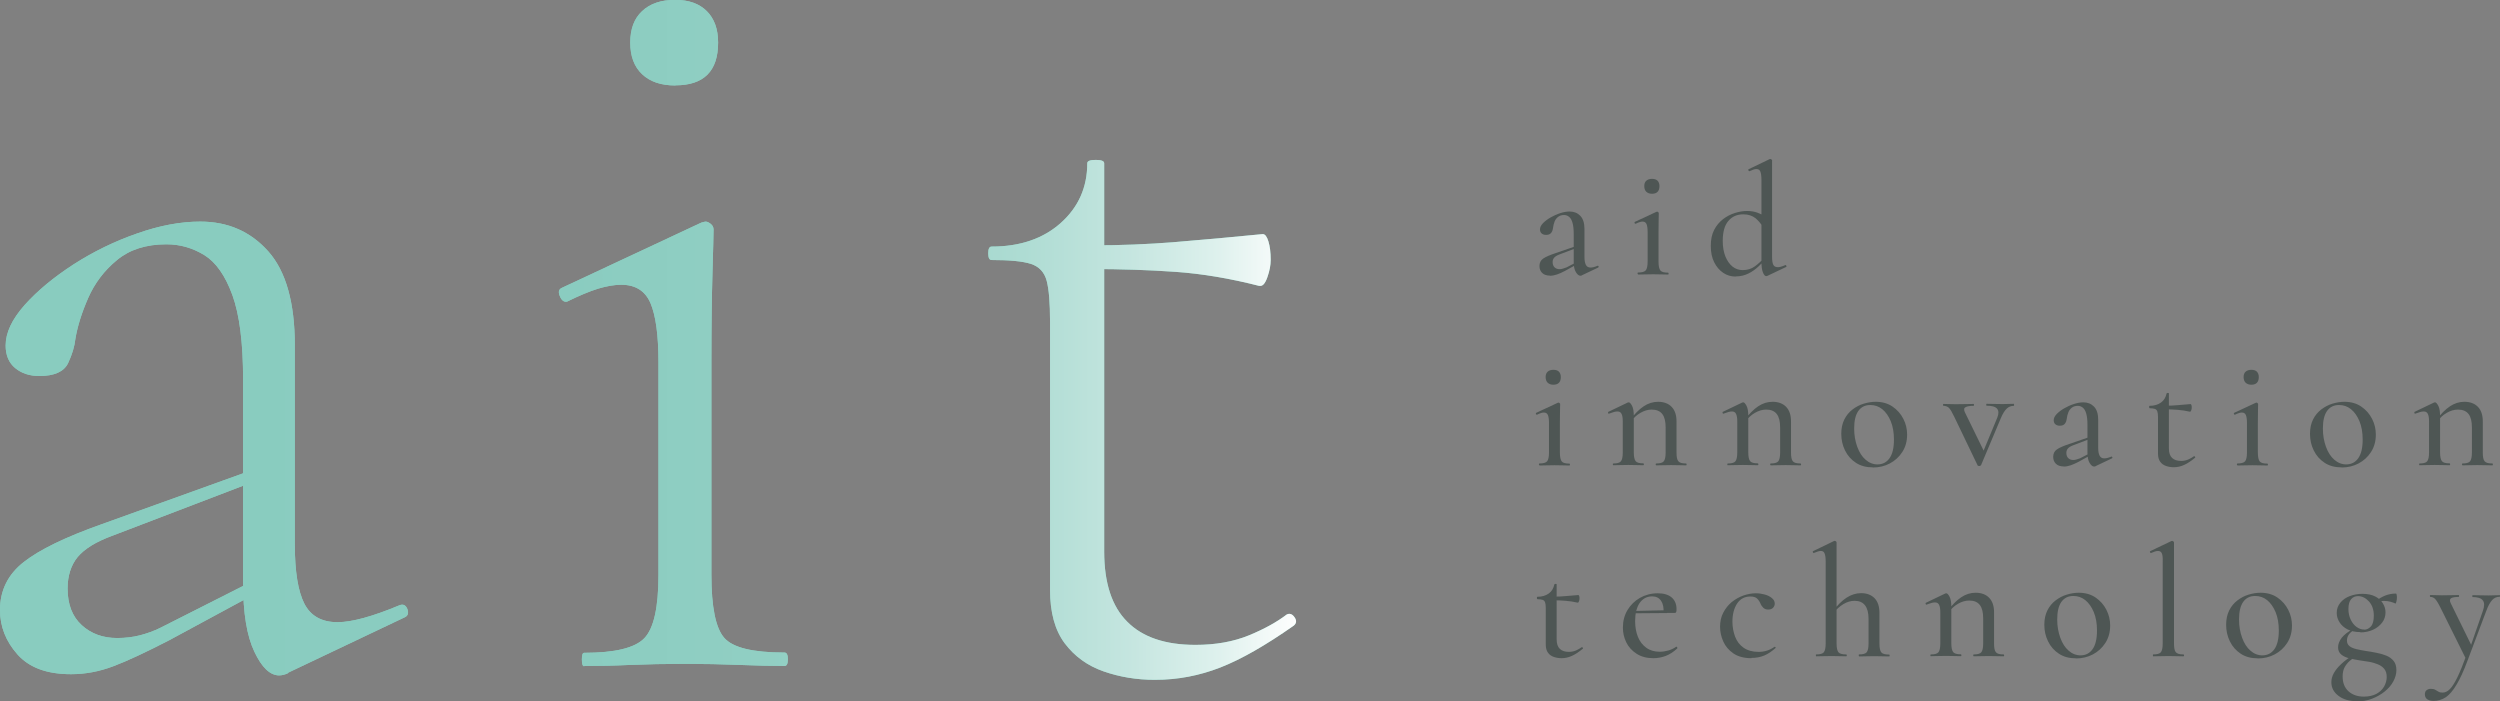 <?xml version="1.0" encoding="UTF-8"?><svg id="_レイヤー_2" xmlns="http://www.w3.org/2000/svg" xmlns:xlink="http://www.w3.org/1999/xlink" viewBox="0 0 186.04 52.18"><rect x="0" y="0" width="186.04" height="52.18" fill="#808080" stroke="none"/><defs><style>.cls-1{fill:#89ccbf;}.cls-2{fill:#4e5654;}.cls-3{fill:url(#_新規グラデーションスウォッチ_1);}</style><linearGradient id="_新規グラデーションスウォッチ_1" x1="96.42" y1="25.29" x2="0" y2="25.29" gradientUnits="userSpaceOnUse"><stop offset="0" stop-color="#fff"/><stop offset="0" stop-color="#fefefe"/><stop offset=".06" stop-color="#def1ed"/><stop offset=".13" stop-color="#c4e5df"/><stop offset=".21" stop-color="#aedcd3"/><stop offset=".3" stop-color="#9dd4ca"/><stop offset=".41" stop-color="#91cfc3"/><stop offset=".56" stop-color="#8accc0"/><stop offset="1" stop-color="#89ccbf"/></linearGradient></defs><g id="_レイヤー_1-2"><path class="cls-2" d="m115.34,20.51c-.25,0-.45-.07-.58-.2-.13-.13-.2-.3-.2-.51,0-.24.09-.43.28-.56.19-.13.49-.26.91-.4l1.48-.51.04.14-1.21.46c-.19.07-.32.15-.4.24-.08.09-.12.2-.12.33,0,.17.05.3.14.39s.22.14.37.14c.08,0,.16-.01.25-.04s.18-.06.27-.09l.9-.47v.17s-1.01.56-1.01.56c-.23.12-.43.21-.61.27-.18.06-.35.09-.52.09Zm2.38-.01s-.07.02-.11.02c-.12,0-.23-.09-.34-.27-.11-.18-.16-.43-.16-.76v-2.08c0-.35-.03-.62-.09-.83-.06-.21-.14-.35-.25-.44-.11-.09-.23-.14-.37-.14-.17,0-.32.04-.44.13s-.21.2-.27.35c-.06.15-.1.31-.12.48-.02.15-.06.27-.14.37-.08.1-.2.15-.38.15-.14,0-.25-.04-.33-.11s-.12-.17-.12-.3c0-.15.07-.3.22-.46.15-.15.34-.3.57-.43.23-.13.47-.24.72-.32.25-.08.48-.12.69-.12.32,0,.58.1.79.31.21.21.32.54.32.99v2.1c0,.26.04.45.11.58.07.13.19.19.34.19.13,0,.31-.04.52-.13.03-.02.06,0,.08.04.02.04,0,.07-.03.09l-1.22.58Z"/><path class="cls-2" d="m121.9,20.42s-.04-.02-.04-.07.01-.07.04-.07c.28,0,.47-.05.57-.16.09-.11.14-.33.14-.66v-2.18c0-.28-.03-.48-.08-.6-.06-.13-.15-.19-.3-.19-.06,0-.14.01-.22.04s-.18.06-.29.12c-.03,0-.06,0-.08-.05-.02-.04-.01-.07.02-.09l1.61-.75s.04-.01.05-.01c.02,0,.05.01.08.04.03.02.04.05.04.08,0,.07,0,.22-.01.46s-.01.55-.01.94v2.2c0,.33.05.55.14.66.09.11.28.16.57.16.02,0,.04.02.04.07s-.01.07-.04.07c-.14,0-.31,0-.5-.01s-.4-.01-.61-.01-.42,0-.6.01-.36.01-.51.01Zm1.04-6c-.18,0-.32-.05-.43-.15-.1-.1-.15-.24-.15-.42s.05-.31.15-.4c.1-.09.24-.14.43-.14s.32.05.41.14.14.23.14.4c0,.38-.19.57-.56.57Z"/><path class="cls-2" d="m129.15,20.58c-.33,0-.64-.09-.92-.28-.28-.19-.5-.45-.67-.79s-.25-.74-.25-1.21.08-.86.25-1.19c.17-.33.39-.59.66-.8s.57-.36.88-.46c.32-.1.62-.15.9-.15s.55.04.79.13c.24.09.46.2.67.34l-.19.85c-.18-.32-.39-.58-.63-.78-.24-.19-.54-.29-.91-.29-.46,0-.83.16-1.11.49-.28.32-.42.82-.42,1.49,0,.45.07.84.2,1.16.13.32.31.57.53.75.22.17.47.26.75.26.35,0,.65-.09.91-.28s.51-.42.75-.69l.11.09c-.17.19-.36.39-.58.6-.22.21-.47.39-.75.53s-.6.22-.95.22Zm2.72-8.62v7.14c0,.28.03.48.09.6.06.12.17.18.31.18.07,0,.16,0,.25-.03s.21-.06.33-.12c.03-.02.06,0,.08.04.02.04.02.07,0,.09l-1.41.67s-.06.02-.08.02c-.09,0-.18-.09-.25-.28-.08-.19-.11-.46-.11-.81v-6.07c0-.28-.03-.49-.08-.62-.05-.13-.15-.19-.29-.19-.07,0-.15.01-.22.04-.08.03-.18.07-.3.12-.03,0-.06-.01-.08-.06s-.02-.07,0-.08l1.58-.76s.04-.01.06-.01.05.01.08.04.05.05.05.08Z"/><path class="cls-2" d="m114.56,34.63s-.04-.02-.04-.07.01-.07.04-.07c.28,0,.47-.05.57-.16.09-.11.14-.33.14-.66v-2.18c0-.28-.03-.48-.08-.6-.06-.13-.15-.19-.3-.19-.06,0-.14.01-.22.04s-.18.06-.29.12c-.03,0-.06,0-.08-.05-.02-.04-.01-.07.02-.09l1.61-.75s.04-.01.05-.01c.02,0,.05.01.08.04.03.02.04.05.04.08,0,.07,0,.22-.01.46s-.01.55-.01.94v2.2c0,.33.05.55.14.66.09.11.28.16.57.16.02,0,.04.02.04.07s-.01.07-.04.07c-.14,0-.31,0-.5-.01s-.4-.01-.61-.01-.42,0-.6.01-.36.01-.51.01Zm1.04-6c-.18,0-.32-.05-.43-.15-.1-.1-.15-.24-.15-.42s.05-.31.15-.4c.1-.09.24-.14.43-.14s.32.05.41.14.14.23.14.4c0,.38-.19.57-.56.57Z"/><path class="cls-2" d="m120.06,34.63s-.04-.02-.04-.07.01-.07.04-.07c.28,0,.47-.05.56-.16.09-.11.14-.33.14-.66v-2.31c0-.25-.03-.44-.09-.56-.06-.12-.16-.18-.3-.18-.08,0-.17.01-.27.04-.1.03-.22.07-.36.12-.03.02-.06,0-.07-.04s-.01-.07.01-.09l1.46-.7s.05-.01.07-.01c.07,0,.15.09.24.26s.13.42.13.75v2.71c0,.33.05.55.14.66.09.11.28.16.57.16.02,0,.04.02.04.07s-.01.07-.04.07c-.15,0-.32,0-.51-.01s-.39-.01-.6-.01-.42,0-.61.01-.36.01-.5.01Zm3.19,0s-.04-.02-.04-.07.01-.07.04-.07c.28,0,.47-.05.56-.16.09-.11.14-.33.14-.66v-1.86c0-.45-.08-.78-.25-1-.17-.22-.43-.33-.79-.33-.28,0-.55.08-.83.24-.28.16-.52.38-.72.67l-.05-.14c.32-.44.66-.78,1-1.01.34-.23.7-.34,1.08-.34.43,0,.77.13,1.01.38s.36.61.36,1.08v2.31c0,.33.04.55.14.66.09.11.28.16.57.16.02,0,.04.02.04.07s-.01.07-.04.07c-.15,0-.32,0-.51-.01s-.39-.01-.6-.01-.42,0-.61.01-.36.01-.5.01Z"/><path class="cls-2" d="m128.58,34.63s-.04-.02-.04-.07.01-.07.04-.07c.28,0,.47-.05.56-.16.09-.11.14-.33.14-.66v-2.31c0-.25-.03-.44-.09-.56-.06-.12-.16-.18-.3-.18-.08,0-.17.01-.27.04-.1.03-.22.07-.36.12-.03.02-.06,0-.07-.04s-.01-.07.01-.09l1.46-.7s.05-.01.07-.01c.07,0,.15.09.24.26s.13.42.13.75v2.71c0,.33.05.55.14.66.09.11.28.16.57.16.02,0,.04.02.04.07s-.01.07-.04.07c-.15,0-.32,0-.51-.01s-.39-.01-.6-.01-.42,0-.61.01-.36.01-.5.01Zm3.19,0s-.04-.02-.04-.07.01-.07.04-.07c.28,0,.47-.05.56-.16.09-.11.14-.33.14-.66v-1.86c0-.45-.08-.78-.25-1-.17-.22-.43-.33-.79-.33-.28,0-.55.08-.83.24-.28.16-.52.38-.72.67l-.05-.14c.32-.44.66-.78,1-1.01.34-.23.7-.34,1.08-.34.43,0,.77.13,1.01.38s.36.61.36,1.08v2.31c0,.33.04.55.14.66.09.11.28.16.57.16.02,0,.04.02.04.07s-.01.07-.04.07c-.15,0-.32,0-.51-.01s-.39-.01-.6-.01-.42,0-.61.01-.36.01-.5.01Z"/><path class="cls-2" d="m139.36,34.78c-.48,0-.9-.11-1.25-.34-.35-.23-.62-.53-.81-.92-.19-.38-.28-.8-.28-1.24,0-.41.08-.77.23-1.07.15-.3.36-.55.61-.74.25-.19.53-.34.83-.43s.6-.14.89-.14c.49,0,.91.12,1.26.36.35.24.61.54.8.91.19.37.28.76.28,1.17,0,.5-.12.93-.36,1.3-.24.37-.55.65-.93.85s-.8.3-1.26.3Zm.34-.22c.39,0,.69-.15.91-.46s.33-.77.33-1.39c0-.53-.08-.98-.24-1.37-.16-.38-.37-.68-.63-.89-.26-.21-.56-.31-.89-.31-.39,0-.68.15-.89.44-.21.3-.31.73-.31,1.31,0,.5.08.95.23,1.36.15.41.35.73.62.96.26.23.56.35.9.35Z"/><path class="cls-2" d="m149.86,30.06s.02.02.02.07,0,.07-.02.07c-.21,0-.38.07-.53.21-.15.14-.3.38-.44.72l-1.47,3.49s-.06.06-.13.06-.12-.02-.13-.06l-1.72-3.58c-.17-.36-.3-.58-.41-.69-.11-.1-.25-.15-.4-.15-.02,0-.04-.02-.04-.07s.01-.07.04-.07c.12,0,.25,0,.4.01.15,0,.32.01.51.01.29,0,.54,0,.75-.01s.39-.01.57-.01c.02,0,.04.02.04.07s-.01.07-.04.07c-.25,0-.44.03-.57.09-.14.06-.16.18-.08.37l1.49,3.05-.43.65,1.36-3.28c.12-.3.11-.52-.02-.67-.13-.15-.39-.22-.78-.22-.02,0-.02-.02-.02-.07s0-.07.02-.07c.19,0,.37,0,.54.01s.39.01.66.01c.17,0,.32,0,.43-.01s.25-.01.41-.01Z"/><path class="cls-2" d="m153.57,34.71c-.25,0-.45-.07-.58-.2-.13-.13-.2-.3-.2-.51,0-.24.09-.43.28-.56.19-.13.49-.26.91-.4l1.48-.51.04.14-1.21.46c-.19.07-.32.15-.4.24-.08.09-.12.2-.12.33,0,.17.05.3.14.39s.22.14.37.14c.08,0,.16-.01.25-.04s.18-.06.27-.09l.9-.47v.17s-1.01.56-1.01.56c-.23.12-.43.21-.61.27-.18.06-.35.09-.52.09Zm2.38-.01s-.07.02-.11.02c-.12,0-.23-.09-.34-.27-.11-.18-.16-.43-.16-.76v-2.08c0-.35-.03-.62-.09-.83-.06-.21-.14-.35-.25-.44-.11-.09-.23-.14-.37-.14-.17,0-.32.04-.44.13s-.21.2-.27.35c-.06.15-.1.31-.12.48-.02.15-.06.27-.14.37-.08.1-.2.15-.38.15-.14,0-.25-.04-.33-.11s-.12-.17-.12-.3c0-.15.07-.3.22-.46.15-.15.34-.3.57-.43.23-.13.47-.24.72-.32.25-.08.48-.12.69-.12.32,0,.58.1.79.31.21.21.32.54.32.99v2.1c0,.26.04.45.11.58.07.13.19.19.34.19.13,0,.31-.04.52-.13.03-.02.06,0,.08.04.02.04,0,.07-.03.09l-1.22.58Z"/><path class="cls-2" d="m161.76,34.77c-.19,0-.38-.03-.56-.09-.18-.06-.33-.16-.44-.31-.11-.15-.17-.35-.17-.6v-2.74c0-.18-.02-.32-.05-.41-.03-.09-.09-.16-.18-.19-.09-.03-.22-.05-.39-.05-.02,0-.04-.03-.04-.09s.01-.09.04-.09c.35,0,.63-.09.85-.25.22-.16.35-.39.41-.67,0-.02.04-.04.09-.04s.08.01.08.04v4.09c0,.32.08.56.24.71s.38.22.67.22c.2,0,.38-.04.54-.11.16-.07.29-.15.4-.23.03-.02.06-.02.09.02.03.04.03.07,0,.09-.29.24-.56.42-.81.53-.24.11-.5.17-.77.17Zm1.22-4.13c-.32-.07-.62-.12-.91-.14-.29-.02-.6-.04-.92-.04v-.27c.32,0,.62-.01.92-.04.3-.02.61-.05.95-.08.02,0,.04.03.06.08.02.06.02.12.02.19,0,.06-.01.13-.04.2s-.05.1-.08.09Z"/><path class="cls-2" d="m166.5,34.63s-.04-.02-.04-.07.01-.07.04-.07c.28,0,.47-.05.57-.16.09-.11.14-.33.14-.66v-2.18c0-.28-.03-.48-.08-.6-.06-.13-.15-.19-.3-.19-.06,0-.14.01-.22.04s-.18.06-.29.12c-.03,0-.06,0-.08-.05-.02-.04-.01-.07.02-.09l1.61-.75s.04-.01.05-.01c.02,0,.05.01.08.04.03.02.04.05.04.08,0,.07,0,.22-.01.46s-.01.55-.01.94v2.2c0,.33.05.55.14.66.09.11.28.16.57.16.02,0,.04.02.04.07s-.01.07-.04.07c-.14,0-.31,0-.5-.01s-.4-.01-.61-.01-.42,0-.6.01-.36.01-.51.01Zm1.04-6c-.18,0-.32-.05-.43-.15-.1-.1-.15-.24-.15-.42s.05-.31.15-.4c.1-.09.24-.14.43-.14s.32.05.41.14.14.23.14.4c0,.38-.19.57-.56.57Z"/><path class="cls-2" d="m174.24,34.78c-.48,0-.9-.11-1.25-.34-.35-.23-.62-.53-.81-.92-.19-.38-.28-.8-.28-1.24,0-.41.08-.77.23-1.07.15-.3.36-.55.61-.74.25-.19.53-.34.83-.43s.6-.14.89-.14c.49,0,.91.12,1.26.36.35.24.61.54.8.91.19.37.28.76.28,1.17,0,.5-.12.93-.36,1.3-.24.37-.55.65-.93.85s-.8.3-1.26.3Zm.34-.22c.39,0,.69-.15.91-.46s.33-.77.33-1.39c0-.53-.08-.98-.24-1.37-.16-.38-.37-.68-.63-.89-.26-.21-.56-.31-.89-.31-.39,0-.68.15-.89.44-.21.3-.31.73-.31,1.31,0,.5.08.95.23,1.36.15.41.35.73.62.96.26.23.56.35.9.35Z"/><path class="cls-2" d="m180.06,34.63s-.04-.02-.04-.07.01-.07.04-.07c.28,0,.47-.05.56-.16.09-.11.14-.33.14-.66v-2.31c0-.25-.03-.44-.09-.56-.06-.12-.16-.18-.3-.18-.08,0-.17.01-.27.04-.1.03-.22.07-.36.12-.03.02-.06,0-.07-.04s-.01-.07.01-.09l1.46-.7s.05-.01.07-.01c.07,0,.15.09.24.26s.13.42.13.75v2.71c0,.33.05.55.14.66.09.11.28.16.57.16.02,0,.04.02.04.07s-.01.07-.04.07c-.15,0-.32,0-.51-.01s-.39-.01-.6-.01-.42,0-.61.01-.36.01-.5.01Zm3.19,0s-.04-.02-.04-.07.01-.07.04-.07c.28,0,.47-.05.56-.16.09-.11.14-.33.14-.66v-1.86c0-.45-.08-.78-.25-1-.17-.22-.43-.33-.79-.33-.28,0-.55.08-.83.24-.28.16-.52.38-.72.67l-.05-.14c.32-.44.66-.78,1-1.01.34-.23.7-.34,1.08-.34.43,0,.77.13,1.01.38s.36.61.36,1.08v2.31c0,.33.04.55.14.66.09.11.28.16.57.16.02,0,.04.02.04.07s-.01.07-.04.07c-.15,0-.32,0-.51-.01s-.39-.01-.6-.01-.42,0-.61.01-.36.01-.5.01Z"/><path class="cls-2" d="m116.2,48.98c-.19,0-.38-.03-.56-.09-.18-.06-.33-.16-.44-.31-.11-.15-.17-.35-.17-.6v-2.74c0-.18-.02-.32-.05-.41-.03-.09-.09-.16-.18-.19-.09-.03-.22-.05-.39-.05-.02,0-.04-.03-.04-.09s.01-.09.04-.09c.35,0,.63-.09.85-.25.22-.16.35-.39.41-.67,0-.02.04-.04.09-.04s.08.01.08.04v4.09c0,.32.08.56.24.71s.38.22.67.22c.2,0,.38-.04.54-.11.16-.07.29-.15.4-.23.03-.02.06-.02.09.02.03.04.03.07,0,.09-.29.24-.56.42-.81.53-.24.11-.5.17-.77.17Zm1.22-4.13c-.32-.07-.62-.12-.91-.14-.29-.02-.6-.04-.92-.04v-.27c.32,0,.62-.01.92-.04.3-.02.61-.05.95-.08.02,0,.04.03.06.08.02.06.02.12.02.19,0,.06-.01.13-.04.2s-.05.1-.08.09Z"/><path class="cls-2" d="m123.04,48.98c-.49,0-.91-.11-1.25-.33-.34-.22-.6-.5-.77-.85s-.25-.71-.25-1.1c0-.48.11-.91.34-1.3.23-.38.54-.69.93-.91.39-.22.83-.34,1.32-.34.45,0,.79.1,1.04.31.24.21.36.5.36.86,0,.09,0,.16-.02.21-.02.06-.05.08-.11.08h-.84c.03-.38-.03-.68-.18-.9-.15-.22-.37-.33-.66-.33-.4,0-.71.17-.94.5-.22.33-.33.78-.33,1.34,0,.44.07.83.21,1.18.14.34.35.61.63.81s.61.29.99.29c.21,0,.42-.03.63-.09.21-.06.41-.15.59-.28.02-.02.04,0,.07.03.03.04.03.07.02.09-.28.26-.57.45-.86.56s-.6.17-.91.17Zm-1.63-3.33v-.18s2.65-.06,2.65-.06v.21l-2.65.02Z"/><path class="cls-2" d="m130.33,48.98c-.54,0-.99-.12-1.33-.35-.34-.23-.6-.53-.76-.89s-.24-.72-.24-1.1c0-.39.08-.75.24-1.05.16-.31.37-.57.62-.78.26-.21.54-.37.86-.49.32-.11.63-.17.94-.17.22,0,.44.03.66.09s.4.15.54.27c.14.11.21.25.21.41,0,.11-.04.21-.12.3-.08.09-.2.14-.36.14s-.27-.04-.37-.13c-.09-.09-.17-.2-.22-.33-.07-.16-.16-.28-.26-.37s-.26-.14-.49-.14c-.42,0-.74.17-.98.52-.23.35-.35.8-.35,1.36,0,.39.07.76.2,1.11.13.34.34.62.63.82s.66.31,1.11.31c.22,0,.43-.03.62-.09.19-.06.38-.15.56-.28.02-.02.05,0,.08.02.03.03.03.06,0,.07-.27.24-.54.43-.83.55s-.6.18-.96.18Z"/><path class="cls-2" d="m135.15,48.84s-.02-.02-.02-.07,0-.07.02-.07c.29,0,.48-.05.57-.16.09-.11.14-.33.14-.66v-6.09c0-.28-.03-.48-.08-.6-.05-.13-.14-.19-.28-.19-.12,0-.29.05-.52.15-.02.02-.05,0-.07-.05-.02-.05-.02-.07,0-.08l1.59-.77h.04s.06.01.09.04c.03.02.04.05.04.08v7.51c0,.33.05.55.14.66.09.11.29.16.58.16.02,0,.04.02.04.07s-.01.07-.04.07c-.15,0-.32,0-.51-.01s-.39-.01-.6-.01-.42,0-.61.01-.37.01-.51.01Zm3.19,0s-.02-.02-.02-.07,0-.07.02-.07c.29,0,.48-.05.57-.16.09-.11.14-.33.14-.66v-1.82c0-.9-.35-1.35-1.04-1.35-.28,0-.56.08-.84.25s-.52.39-.71.66l-.06-.14c.33-.44.67-.78,1.01-1,.34-.22.7-.34,1.08-.34.43,0,.77.13,1.01.38.24.25.36.61.36,1.08v2.29c0,.33.05.55.14.66.09.11.29.16.58.16.02,0,.04.02.04.07s-.01.07-.04.07c-.15,0-.32,0-.51-.01s-.39-.01-.6-.01-.42,0-.61.01-.37.01-.51.01Z"/><path class="cls-2" d="m143.69,48.84s-.04-.02-.04-.07.01-.07.04-.07c.28,0,.47-.05.56-.16.09-.11.14-.33.14-.66v-2.31c0-.25-.03-.44-.09-.56-.06-.12-.16-.18-.3-.18-.08,0-.17.01-.27.04-.1.03-.22.07-.36.12-.03.02-.06,0-.07-.04s-.01-.07.01-.09l1.46-.7s.05-.01.07-.01c.07,0,.15.09.24.26s.13.42.13.75v2.71c0,.33.05.55.14.66.09.11.28.16.57.16.02,0,.04.02.04.07s-.01.07-.04.07c-.15,0-.32,0-.51-.01s-.39-.01-.6-.01-.42,0-.61.01-.36.01-.5.01Zm3.19,0s-.04-.02-.04-.07.01-.07.04-.07c.28,0,.47-.05.56-.16.09-.11.14-.33.14-.66v-1.86c0-.45-.08-.78-.25-1-.17-.22-.43-.33-.79-.33-.28,0-.55.08-.83.24-.28.16-.52.38-.72.67l-.05-.14c.32-.44.66-.78,1-1.01.34-.23.7-.34,1.08-.34.43,0,.77.13,1.01.38s.36.61.36,1.08v2.31c0,.33.04.55.14.66.09.11.28.16.57.16.02,0,.04.02.04.07s-.01.07-.04.07c-.15,0-.32,0-.51-.01s-.39-.01-.6-.01-.42,0-.61.01-.36.01-.5.01Z"/><path class="cls-2" d="m154.47,48.99c-.48,0-.9-.11-1.25-.34-.35-.23-.62-.53-.81-.92-.19-.38-.28-.8-.28-1.24,0-.41.08-.77.23-1.07.15-.3.36-.55.61-.74.25-.19.53-.34.83-.43s.6-.14.89-.14c.49,0,.91.12,1.26.36.35.24.61.54.8.91.19.37.28.76.28,1.17,0,.5-.12.93-.36,1.3-.24.37-.55.65-.93.85s-.8.3-1.26.3Zm.34-.22c.39,0,.69-.15.91-.46s.33-.77.33-1.39c0-.53-.08-.98-.24-1.37-.16-.38-.37-.68-.63-.89-.26-.21-.56-.31-.89-.31-.39,0-.68.15-.89.44-.21.3-.31.73-.31,1.31,0,.5.08.95.23,1.36.15.41.35.73.62.96.26.23.56.35.9.35Z"/><path class="cls-2" d="m160.23,48.84s-.02-.02-.02-.07,0-.07.02-.07c.29,0,.48-.05.57-.16.09-.11.14-.33.14-.66v-6.09c.01-.28-.01-.48-.06-.6-.05-.13-.15-.19-.29-.19-.12,0-.29.05-.51.15-.03.02-.06,0-.08-.05s-.02-.07,0-.08l1.59-.76s.03-.01.05-.01c.02,0,.05.01.09.04.04.02.05.05.05.08v7.51c0,.32.04.54.13.65.09.11.28.17.57.17.03,0,.05.02.05.07s-.02.07-.05.07c-.14,0-.31,0-.5-.01s-.4-.01-.62-.01-.42,0-.61.01-.37.01-.51.01Z"/><path class="cls-2" d="m168,48.99c-.48,0-.9-.11-1.25-.34-.35-.23-.62-.53-.81-.92-.19-.38-.28-.8-.28-1.24,0-.41.08-.77.23-1.07.15-.3.36-.55.61-.74.25-.19.53-.34.83-.43s.6-.14.89-.14c.49,0,.91.12,1.26.36.35.24.61.54.8.91.19.37.28.76.28,1.17,0,.5-.12.93-.36,1.3-.24.37-.55.65-.93.85s-.8.3-1.26.3Zm.34-.22c.39,0,.69-.15.91-.46s.33-.77.33-1.39c0-.53-.08-.98-.24-1.37-.16-.38-.37-.68-.63-.89-.26-.21-.56-.31-.89-.31-.39,0-.68.15-.89.44-.21.3-.31.73-.31,1.31,0,.5.08.95.23,1.36.15.41.35.73.62.96.26.23.56.35.9.35Z"/><path class="cls-2" d="m175.4,52.18c-.57,0-1.03-.13-1.38-.4-.35-.26-.53-.6-.53-1.01,0-.23.06-.45.18-.67.12-.22.3-.45.56-.69.25-.24.58-.48.98-.72l.12.13c-.16.11-.31.23-.47.36-.15.13-.28.29-.38.47-.1.18-.15.41-.15.69,0,.47.14.83.43,1.1.29.26.67.4,1.15.4.36,0,.67-.07.92-.2s.45-.32.58-.54c.13-.23.2-.47.2-.72s-.06-.45-.18-.6c-.12-.15-.28-.26-.47-.34-.2-.08-.42-.15-.66-.19-.24-.04-.48-.08-.72-.11-.25-.04-.5-.09-.75-.15-.24-.06-.45-.15-.6-.28-.16-.13-.24-.31-.24-.54s.09-.48.28-.72c.19-.23.45-.43.77-.6l.09.07c-.16.09-.28.2-.36.33-.08.13-.12.27-.12.42,0,.18.07.32.2.42.13.1.31.17.52.22s.43.09.66.13c.28.04.55.08.82.14.27.05.51.12.73.21.22.09.4.22.54.39.14.17.21.4.21.69s-.08.56-.23.84c-.15.28-.37.53-.64.75-.27.22-.59.4-.95.54s-.74.2-1.14.2Zm.26-5.14c-.38,0-.7-.07-.96-.2-.26-.13-.46-.31-.6-.53-.14-.22-.21-.45-.21-.7,0-.29.09-.54.27-.76s.41-.38.7-.49c.29-.11.6-.17.94-.17.39,0,.71.07.96.2.26.13.45.31.57.52.13.21.19.43.19.66,0,.28-.08.54-.25.76s-.39.4-.67.53c-.28.13-.6.2-.95.2Zm.27-.18c.18,0,.35-.08.5-.24.15-.16.22-.43.22-.81,0-.43-.12-.78-.36-1.05-.24-.26-.51-.4-.82-.4-.21,0-.38.08-.51.23-.13.15-.2.4-.2.73,0,.3.06.56.17.79s.25.41.43.54c.18.13.37.2.57.2Zm.86-1.76v-.39c.26-.17.5-.31.73-.4.24-.09.5-.14.78-.14.02,0,.04.03.05.09.01.06.02.12.02.2,0,.09-.01.2-.04.31s-.05.16-.08.14c-.1-.05-.22-.09-.36-.13-.14-.04-.29-.06-.46-.06-.09,0-.19,0-.28.02-.09.02-.18.04-.28.07l-.09.3Z"/><path class="cls-2" d="m186.01,44.27s.04.02.04.07-.01.07-.04.07c-.22,0-.41.08-.56.25-.15.17-.29.42-.42.77l-1.41,3.74c-.28.76-.56,1.36-.82,1.79-.26.44-.53.75-.8.93-.28.18-.58.27-.91.27-.18,0-.33-.04-.46-.12-.12-.08-.18-.21-.18-.37,0-.14.04-.25.13-.31.09-.07.19-.1.3-.1.15,0,.26.02.34.07.08.05.16.09.24.14s.18.07.31.07c.19,0,.37-.09.54-.26.17-.17.36-.47.56-.88.2-.41.43-.98.69-1.7v.44s-1.93-3.88-1.93-3.88c-.17-.35-.31-.57-.41-.68-.1-.11-.22-.16-.36-.16-.02,0-.04-.02-.04-.07s.01-.07.04-.07c.13,0,.28,0,.43.01.15,0,.29.01.43.01.27,0,.5,0,.7-.01s.38-.01.55-.01c.02,0,.02.02.02.07s0,.07-.02.07c-.26,0-.45.03-.56.09-.11.06-.13.19-.04.37l1.6,3.26-.33.56,1.12-3.23c.13-.36.13-.63,0-.79-.12-.17-.38-.25-.76-.25-.02,0-.02-.02-.02-.07s0-.07.02-.07c.19,0,.37,0,.54.01.17,0,.39.01.66.01.17,0,.32,0,.43-.01s.25-.01.4-.01Z"/><path class="cls-1" d="m5.28,50.17c-1.79,0-3.11-.49-3.98-1.47-.87-.98-1.3-2.08-1.3-3.31,0-1.45.59-2.64,1.76-3.56,1.17-.92,3.1-1.86,5.78-2.81l11.39-4.1.17.84-10.72,4.1c-1.23.45-2.09.98-2.6,1.59-.5.61-.75,1.4-.75,2.35,0,1.17.35,2.08,1.05,2.72.7.64,1.58.96,2.64.96.61,0,1.19-.07,1.72-.21.53-.14,1.02-.32,1.47-.54l7.79-3.94.17.92-7.29,3.94c-1.73.89-3.11,1.54-4.15,1.93-1.03.39-2.08.59-3.14.59Zm16.16-.08c-.22.11-.45.17-.67.17-.67,0-1.29-.59-1.84-1.76-.56-1.17-.84-2.88-.84-5.11v-15.16c0-2.74-.27-4.83-.8-6.28-.53-1.45-1.23-2.44-2.09-2.97-.87-.53-1.8-.8-2.81-.8-1.51,0-2.74.39-3.68,1.17-.95.78-1.66,1.72-2.14,2.81-.48,1.09-.8,2.11-.96,3.06-.06.56-.24,1.16-.54,1.8-.31.64-1.02.96-2.14.96-.73,0-1.33-.2-1.8-.59-.47-.39-.71-.95-.71-1.68,0-.95.47-1.95,1.42-3.02.95-1.06,2.16-2.06,3.64-3.02,1.48-.95,3.06-1.72,4.73-2.3,1.67-.59,3.24-.88,4.69-.88,2.07,0,3.75.74,5.07,2.22,1.31,1.48,1.97,3.81,1.97,6.99v14.82c0,2.01.24,3.48.71,4.4.47.92,1.3,1.38,2.47,1.38,1.06,0,2.6-.42,4.61-1.26.28-.11.47-.01.59.29.11.31.03.52-.25.63l-8.63,4.1Z"/><path class="cls-1" d="m43.47,49.58c-.11,0-.17-.17-.17-.5s.05-.5.17-.5c2.29,0,3.78-.36,4.48-1.09.7-.73,1.05-2.29,1.05-4.69v-15.83c0-2.01-.2-3.48-.59-4.4-.39-.92-1.12-1.38-2.18-1.38-.5,0-1.08.1-1.72.29-.64.2-1.41.52-2.3.96-.22.06-.41-.07-.54-.38-.14-.31-.1-.52.12-.63l10.39-4.86c.17-.05.28-.08.33-.08.11,0,.24.06.38.17.14.11.21.25.21.42,0,.39-.03,1.47-.08,3.22s-.08,3.95-.08,6.57v15.91c0,2.4.32,3.97.96,4.69.64.73,2.14,1.09,4.48,1.09.17,0,.25.17.25.5s-.08.5-.25.5c-.95,0-2.07-.03-3.35-.08-1.29-.05-2.65-.08-4.1-.08s-2.74.03-4.02.08c-1.29.06-2.43.08-3.43.08Zm6.78-43.22c-1.06,0-1.88-.28-2.47-.84-.59-.56-.88-1.34-.88-2.35s.29-1.79.88-2.34c.59-.56,1.41-.84,2.47-.84,1,0,1.79.28,2.35.84.56.56.84,1.34.84,2.34,0,2.12-1.06,3.18-3.18,3.18Z"/><path class="cls-1" d="m85.93,50.59c-1.34,0-2.61-.21-3.81-.63-1.2-.42-2.16-1.12-2.89-2.09-.73-.98-1.09-2.3-1.09-3.98v-19.93c0-1.4-.08-2.41-.25-3.06-.17-.64-.56-1.06-1.17-1.26-.62-.2-1.59-.29-2.93-.29-.17,0-.25-.17-.25-.5s.08-.5.25-.5c2.12,0,3.84-.59,5.15-1.76,1.31-1.17,1.97-2.65,1.97-4.44,0-.17.21-.25.63-.25s.63.08.63.25v28.89c0,2.34.57,4.09,1.72,5.23,1.14,1.15,2.83,1.72,5.07,1.72,1.51,0,2.83-.24,3.98-.71,1.14-.47,2.08-.99,2.81-1.55.22-.11.42-.04.59.21.17.25.14.46-.08.63-2.07,1.45-3.88,2.49-5.44,3.1-1.56.61-3.18.92-4.86.92Zm7.79-29.31c-2.18-.56-4.26-.91-6.24-1.05-1.98-.14-4.09-.21-6.32-.21v-1.76c2.18,0,4.28-.08,6.32-.25,2.04-.17,4.2-.36,6.49-.59.17,0,.31.18.42.54.11.36.17.82.17,1.38,0,.39-.08.82-.25,1.3-.17.48-.36.68-.59.63Z"/><path class="cls-3" d="m5.28,50.17c-1.79,0-3.11-.49-3.98-1.47-.87-.98-1.3-2.08-1.3-3.31,0-1.45.59-2.64,1.76-3.56,1.17-.92,3.1-1.86,5.78-2.81l11.39-4.1.17.84-10.72,4.1c-1.23.45-2.09.98-2.6,1.59-.5.61-.75,1.4-.75,2.35,0,1.17.35,2.08,1.05,2.72.7.64,1.58.96,2.64.96.61,0,1.19-.07,1.72-.21.53-.14,1.02-.32,1.47-.54l7.79-3.94.17.92-7.29,3.94c-1.73.89-3.11,1.54-4.15,1.93-1.03.39-2.08.59-3.14.59Zm16.16-.08c-.22.11-.45.17-.67.17-.67,0-1.29-.59-1.84-1.76-.56-1.17-.84-2.88-.84-5.11v-15.16c0-2.74-.27-4.83-.8-6.28-.53-1.45-1.23-2.44-2.09-2.97-.87-.53-1.8-.8-2.81-.8-1.51,0-2.74.39-3.68,1.17-.95.78-1.66,1.72-2.14,2.81-.48,1.09-.8,2.11-.96,3.06-.06.56-.24,1.16-.54,1.8-.31.64-1.02.96-2.14.96-.73,0-1.33-.2-1.8-.59-.47-.39-.71-.95-.71-1.68,0-.95.47-1.95,1.42-3.02.95-1.06,2.16-2.06,3.64-3.02,1.48-.95,3.06-1.72,4.73-2.3,1.67-.59,3.24-.88,4.69-.88,2.07,0,3.75.74,5.07,2.22,1.31,1.48,1.97,3.81,1.97,6.99v14.82c0,2.01.24,3.48.71,4.4.47.92,1.3,1.38,2.47,1.38,1.06,0,2.6-.42,4.61-1.26.28-.11.47-.01.59.29.11.31.03.52-.25.63l-8.63,4.1Z"/><path class="cls-3" d="m43.47,49.58c-.11,0-.17-.17-.17-.5s.05-.5.17-.5c2.29,0,3.78-.36,4.48-1.09.7-.73,1.05-2.29,1.05-4.69v-15.83c0-2.01-.2-3.48-.59-4.4-.39-.92-1.12-1.38-2.18-1.38-.5,0-1.08.1-1.72.29-.64.2-1.41.52-2.3.96-.22.06-.41-.07-.54-.38-.14-.31-.1-.52.12-.63l10.39-4.86c.17-.05.28-.08.33-.08.11,0,.24.06.38.17.14.11.21.25.21.42,0,.39-.03,1.47-.08,3.22s-.08,3.95-.08,6.57v15.91c0,2.4.32,3.97.96,4.69.64.73,2.14,1.09,4.48,1.09.17,0,.25.17.25.5s-.08.5-.25.5c-.95,0-2.07-.03-3.35-.08-1.29-.05-2.65-.08-4.1-.08s-2.74.03-4.02.08c-1.29.06-2.43.08-3.43.08Zm6.78-43.22c-1.06,0-1.88-.28-2.47-.84-.59-.56-.88-1.34-.88-2.35s.29-1.79.88-2.34c.59-.56,1.41-.84,2.47-.84,1,0,1.79.28,2.35.84.56.56.84,1.34.84,2.34,0,2.12-1.06,3.18-3.18,3.18Z"/><path class="cls-3" d="m85.93,50.59c-1.34,0-2.61-.21-3.81-.63-1.2-.42-2.16-1.12-2.89-2.09-.73-.98-1.09-2.3-1.09-3.98v-19.93c0-1.4-.08-2.41-.25-3.06-.17-.64-.56-1.06-1.17-1.26-.62-.2-1.59-.29-2.93-.29-.17,0-.25-.17-.25-.5s.08-.5.25-.5c2.12,0,3.84-.59,5.15-1.76,1.31-1.17,1.97-2.65,1.97-4.44,0-.17.21-.25.63-.25s.63.08.63.25v28.89c0,2.34.57,4.09,1.72,5.23,1.14,1.15,2.83,1.72,5.07,1.72,1.51,0,2.83-.24,3.98-.71,1.14-.47,2.08-.99,2.81-1.55.22-.11.42-.04.59.21.17.25.14.46-.08.63-2.07,1.45-3.88,2.49-5.44,3.1-1.56.61-3.18.92-4.86.92Zm7.79-29.31c-2.18-.56-4.26-.91-6.24-1.05-1.98-.14-4.09-.21-6.32-.21v-1.76c2.18,0,4.28-.08,6.32-.25,2.04-.17,4.2-.36,6.49-.59.17,0,.31.18.42.54.11.36.17.82.17,1.38,0,.39-.08.82-.25,1.3-.17.48-.36.68-.59.63Z"/></g></svg>